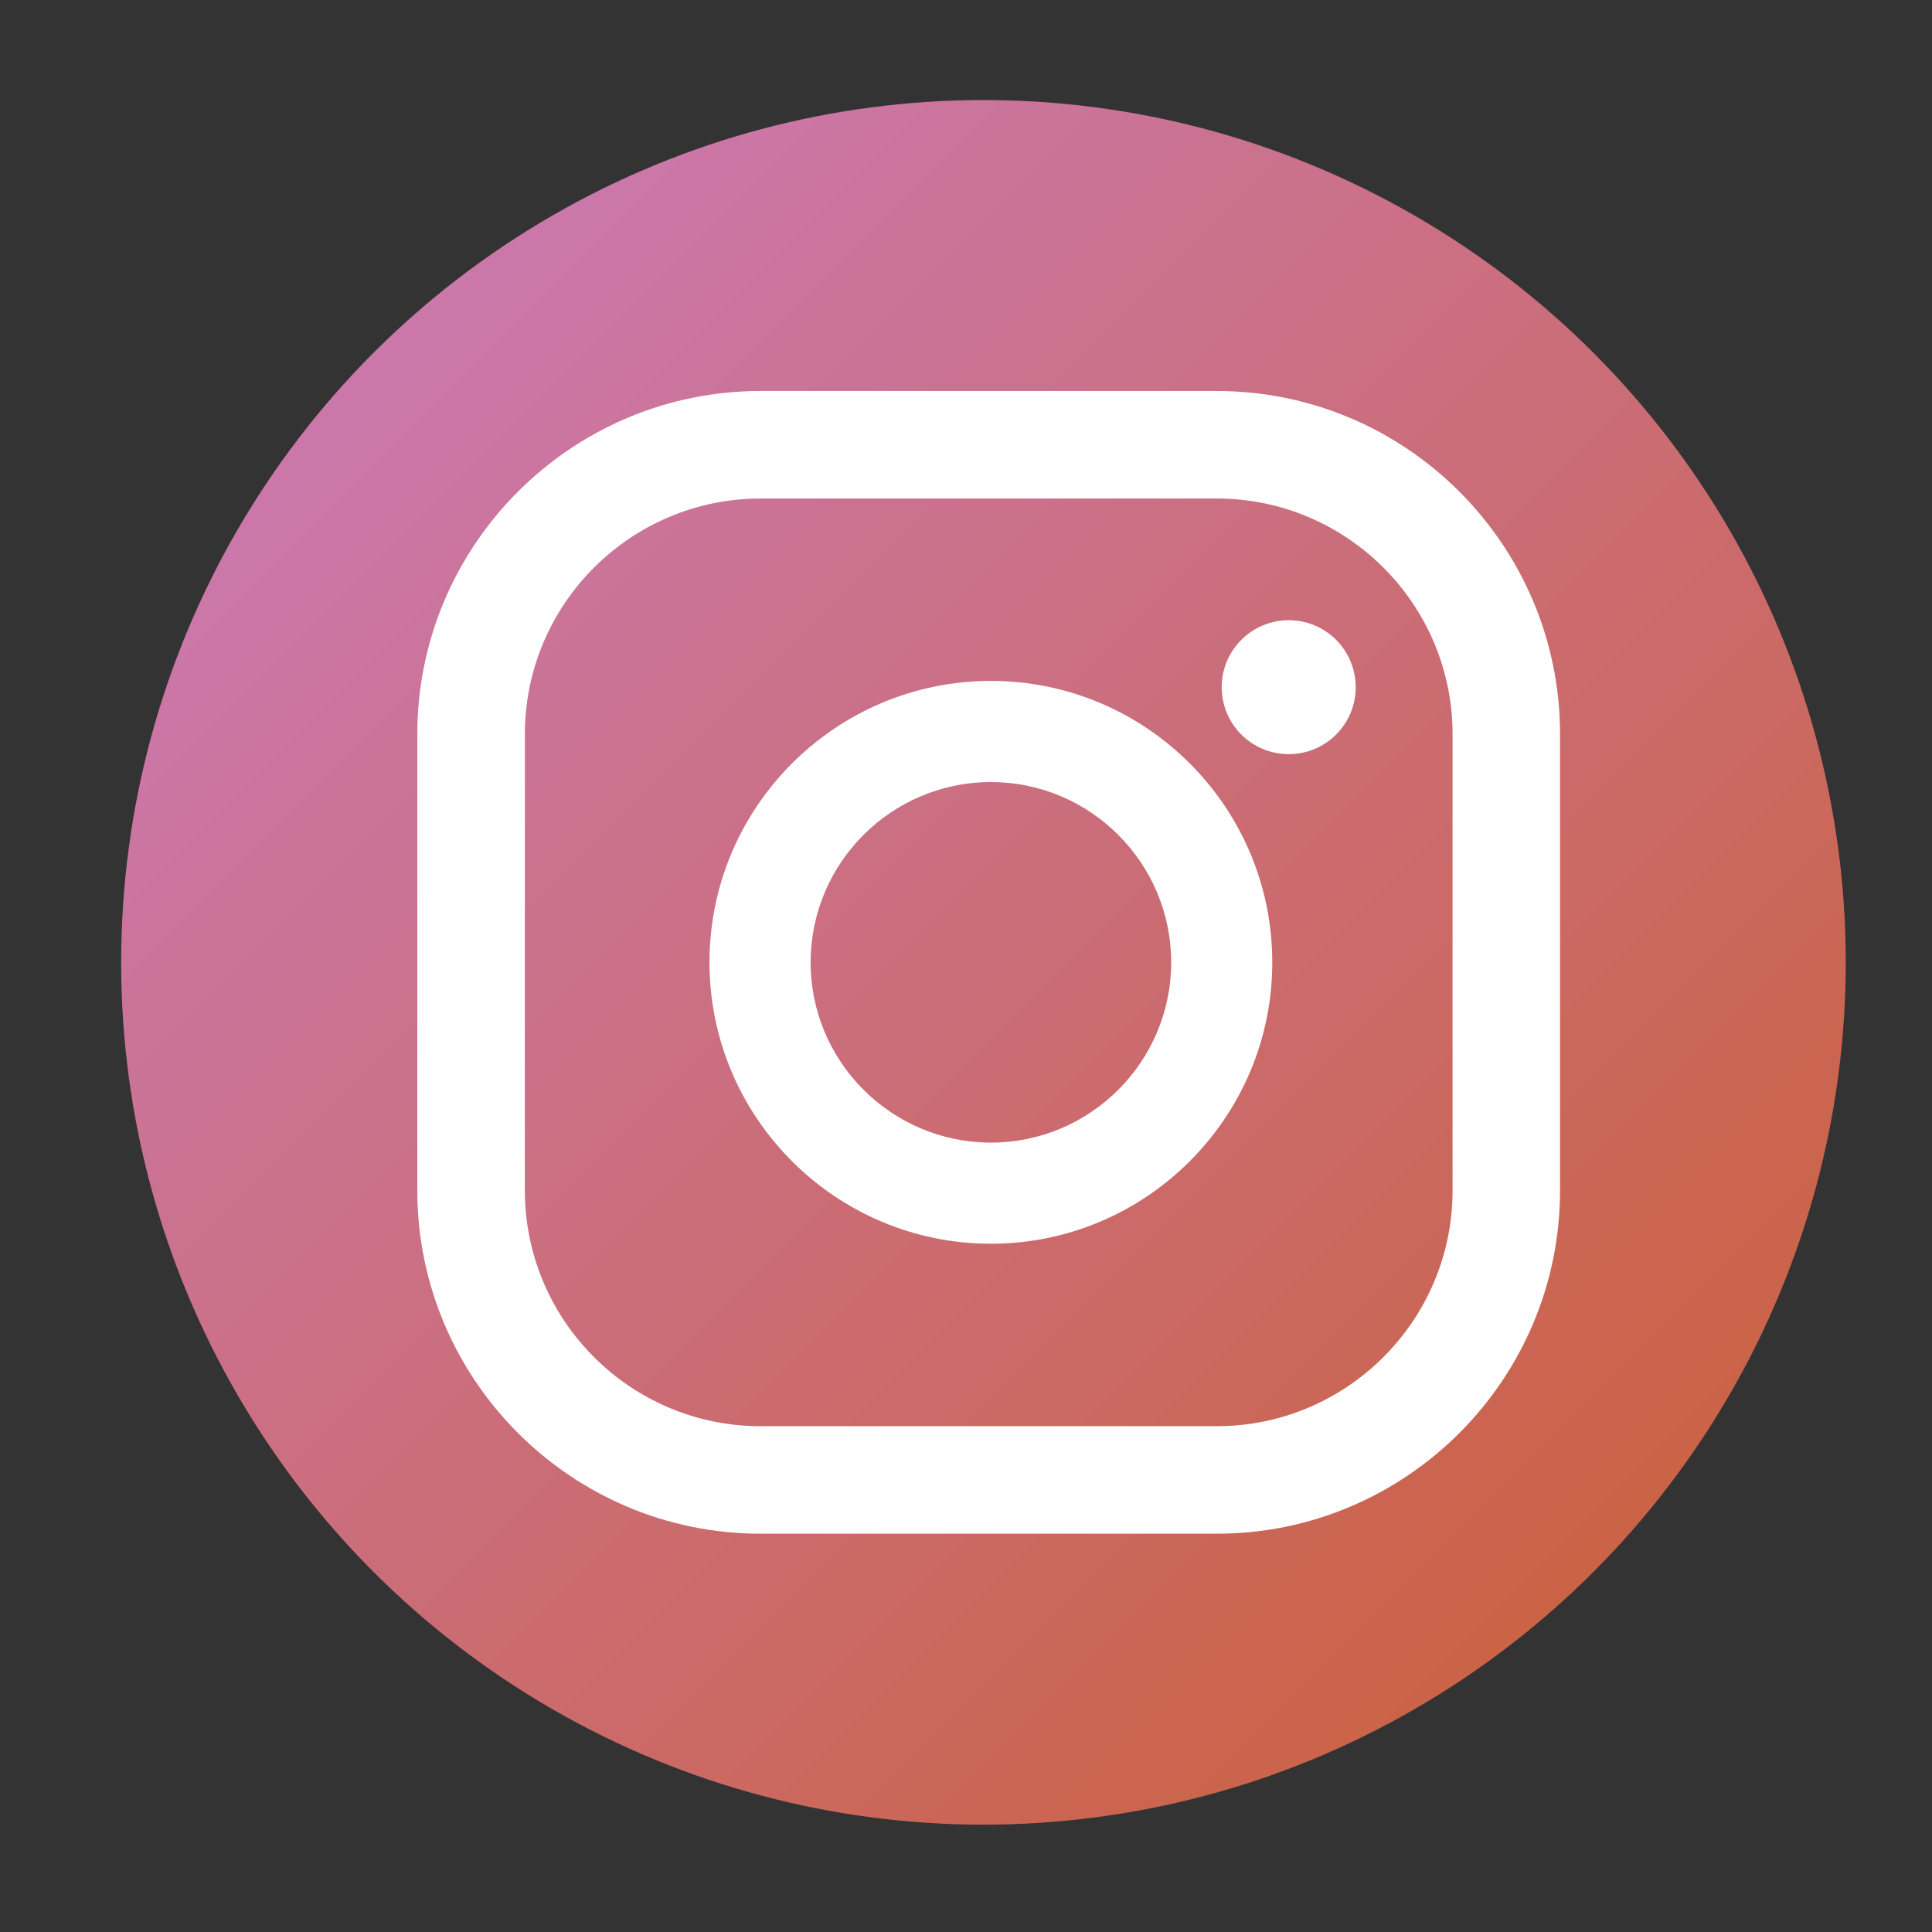 <?xml version="1.0" encoding="utf-8"?>
<!-- Generator: Adobe Illustrator 16.0.0, SVG Export Plug-In . SVG Version: 6.00 Build 0)  -->
<!DOCTYPE svg PUBLIC "-//W3C//DTD SVG 1.1//EN" "http://www.w3.org/Graphics/SVG/1.1/DTD/svg11.dtd">
<svg version="1.1" id="Capa_1" xmlns="http://www.w3.org/2000/svg" xmlns:xlink="http://www.w3.org/1999/xlink" x="0px" y="0px"
	 width="96.38px" height="96.38px" viewBox="0 0 96.38 96.38" enable-background="new 0 0 96.38 96.38" xml:space="preserve">
<rect x="0" y="0" width="96.38" height="96.38" fill="#333333" stroke="none"/>
<g>
	<g>
		<linearGradient id="SVGID_1_" gradientUnits="userSpaceOnUse" x1="18.644" y1="17.589" x2="79.479" y2="78.424">
			<stop  offset="0.022" style="stop-color:#CB77A9"/>
			<stop  offset="1" style="stop-color:#CB6346"/>
		</linearGradient>
		<circle fill="url(#SVGID_1_)" cx="49.061" cy="48.008" r="43.017"/>
		<path fill="#FFFFFF" d="M64.291,30.94c-1.848,0-3.345,1.497-3.345,3.344c0,1.845,1.497,3.338,3.345,3.338
			c1.844,0,3.34-1.493,3.34-3.338C67.631,32.437,66.135,30.94,64.291,30.94z"/>
		<path fill="#FFFFFF" d="M49.433,33.968c-7.742,0-14.04,6.297-14.04,14.04c0,7.74,6.298,14.037,14.04,14.037
			c7.74,0,14.036-6.297,14.036-14.037C63.469,40.265,57.173,33.968,49.433,33.968z M49.433,57c-4.96,0-8.994-4.034-8.994-8.992
			c0-4.959,4.034-8.994,8.994-8.994c4.958,0,8.993,4.035,8.993,8.994C58.426,52.966,54.391,57,49.433,57z"/>
		<path fill="#FFFFFF" d="M60.701,76.51H37.942c-9.441,0-17.124-7.684-17.124-17.123V36.626c0-9.438,7.683-17.121,17.124-17.121
			h22.759c9.44,0,17.123,7.683,17.123,17.121v22.761C77.824,68.826,70.142,76.51,60.701,76.51z M37.942,24.869
			c-6.485,0-11.759,5.275-11.759,11.757v22.761c0,6.485,5.273,11.76,11.759,11.76h22.759c6.486,0,11.762-5.274,11.762-11.76V36.626
			c0-6.482-5.275-11.757-11.762-11.757H37.942z"/>
	</g>
</g>
</svg>
